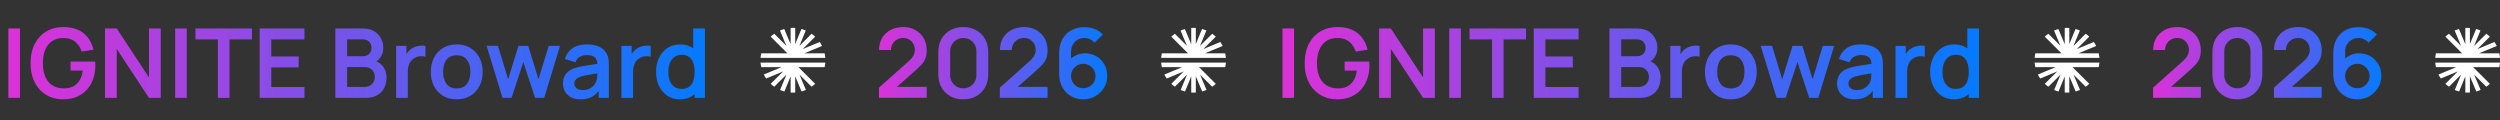 <svg width="1660" height="80" viewBox="0 0 1660 80" fill="none" xmlns="http://www.w3.org/2000/svg">
<rect x="0" y="0" width="1660" height="80" fill="#333333" stroke="none"/>
<path d="M5.558 65V18.92H13.27V65H5.558ZM41.863 65.96C38.876 65.96 36.071 65.437 33.447 64.392C30.844 63.325 28.551 61.768 26.567 59.72C24.604 57.672 23.068 55.165 21.959 52.2C20.85 49.213 20.295 45.8 20.295 41.96C20.295 36.925 21.234 32.627 23.111 29.064C24.988 25.48 27.559 22.739 30.823 20.84C34.087 18.92 37.767 17.96 41.863 17.96C47.538 17.96 52.028 19.283 55.335 21.928C58.663 24.552 60.914 28.243 62.087 33L54.215 34.248C53.34 31.517 51.911 29.341 49.927 27.72C47.943 26.077 45.415 25.256 42.343 25.256C39.25 25.213 36.679 25.885 34.631 27.272C32.583 28.659 31.036 30.611 29.991 33.128C28.967 35.645 28.455 38.589 28.455 41.96C28.455 45.331 28.967 48.264 29.991 50.76C31.015 53.235 32.551 55.165 34.599 56.552C36.668 57.939 39.25 58.653 42.343 58.696C44.668 58.717 46.706 58.301 48.455 57.448C50.204 56.573 51.634 55.261 52.743 53.512C53.852 51.741 54.599 49.533 54.983 46.888H46.855V40.84H63.175C63.218 41.181 63.25 41.683 63.271 42.344C63.292 43.005 63.303 43.4 63.303 43.528C63.303 47.88 62.439 51.752 60.711 55.144C59.004 58.515 56.551 61.16 53.351 63.08C50.151 65 46.322 65.96 41.863 65.96ZM69.73 65V18.92H77.538L98.914 51.4V18.92H106.722V65H98.914L77.538 32.52V65H69.73ZM116.308 65V18.92H124.02V65H116.308ZM144.677 65V26.152H129.765V18.92H167.301V26.152H152.389V65H144.677ZM172.418 65V18.92H202.178V26.152H180.13V37.512H198.338V44.744H180.13V57.768H202.178V65H172.418ZM222.668 65V18.92H240.94C244.054 18.92 246.604 19.549 248.588 20.808C250.593 22.045 252.076 23.635 253.036 25.576C254.017 27.517 254.508 29.523 254.508 31.592C254.508 34.131 253.9 36.285 252.684 38.056C251.489 39.827 249.857 41.021 247.788 41.64V40.04C250.689 40.701 252.886 42.077 254.38 44.168C255.894 46.259 256.652 48.637 256.652 51.304C256.652 54.035 256.129 56.424 255.083 58.472C254.038 60.52 252.481 62.12 250.412 63.272C248.364 64.424 245.825 65 242.796 65H222.668ZM230.476 57.736H241.836C243.18 57.736 244.385 57.469 245.452 56.936C246.518 56.381 247.35 55.613 247.948 54.632C248.566 53.629 248.876 52.445 248.876 51.08C248.876 49.843 248.609 48.733 248.076 47.752C247.542 46.771 246.764 45.992 245.74 45.416C244.716 44.819 243.489 44.52 242.06 44.52H230.476V57.736ZM230.476 37.32H240.844C241.953 37.32 242.945 37.107 243.82 36.68C244.694 36.253 245.388 35.624 245.9 34.792C246.412 33.96 246.668 32.936 246.668 31.72C246.668 30.12 246.156 28.787 245.132 27.72C244.108 26.653 242.678 26.12 240.844 26.12H230.476V37.32ZM263.043 65V30.44H269.859V38.856L269.027 37.768C269.453 36.616 270.019 35.571 270.723 34.632C271.448 33.672 272.312 32.883 273.315 32.264C274.168 31.688 275.107 31.24 276.131 30.92C277.176 30.579 278.243 30.376 279.331 30.312C280.419 30.227 281.475 30.269 282.499 30.44V37.64C281.475 37.341 280.291 37.245 278.947 37.352C277.624 37.459 276.429 37.832 275.363 38.472C274.296 39.048 273.421 39.784 272.739 40.68C272.077 41.576 271.587 42.6 271.267 43.752C270.947 44.883 270.787 46.109 270.787 47.432V65H263.043ZM303.244 65.96C299.788 65.96 296.769 65.181 294.188 63.624C291.607 62.067 289.601 59.923 288.172 57.192C286.764 54.44 286.06 51.283 286.06 47.72C286.06 44.093 286.785 40.915 288.236 38.184C289.687 35.453 291.703 33.32 294.284 31.784C296.865 30.248 299.852 29.48 303.244 29.48C306.721 29.48 309.751 30.259 312.332 31.816C314.913 33.373 316.919 35.528 318.348 38.28C319.777 41.011 320.492 44.157 320.492 47.72C320.492 51.304 319.767 54.472 318.316 57.224C316.887 59.955 314.881 62.099 312.3 63.656C309.719 65.192 306.7 65.96 303.244 65.96ZM303.244 58.728C306.316 58.728 308.599 57.704 310.092 55.656C311.585 53.608 312.332 50.963 312.332 47.72C312.332 44.371 311.575 41.704 310.06 39.72C308.545 37.715 306.273 36.712 303.244 36.712C301.175 36.712 299.468 37.181 298.124 38.12C296.801 39.037 295.82 40.328 295.18 41.992C294.54 43.635 294.22 45.544 294.22 47.72C294.22 51.069 294.977 53.747 296.492 55.752C298.028 57.736 300.279 58.728 303.244 58.728ZM333.653 65L323.093 30.376L330.645 30.44L337.397 52.616L344.245 30.44H350.741L357.557 52.616L364.341 30.44H371.893L361.333 65H355.317L347.477 41.224L339.669 65H333.653ZM385.394 65.96C382.898 65.96 380.786 65.491 379.058 64.552C377.33 63.592 376.018 62.323 375.122 60.744C374.247 59.165 373.81 57.427 373.81 55.528C373.81 53.864 374.087 52.371 374.642 51.048C375.197 49.704 376.05 48.552 377.202 47.592C378.354 46.611 379.847 45.811 381.682 45.192C383.069 44.744 384.69 44.339 386.546 43.976C388.423 43.613 390.45 43.283 392.626 42.984C394.823 42.664 397.117 42.323 399.506 41.96L396.754 43.528C396.775 41.139 396.242 39.379 395.154 38.248C394.066 37.117 392.231 36.552 389.65 36.552C388.093 36.552 386.589 36.915 385.138 37.64C383.687 38.365 382.674 39.613 382.098 41.384L375.058 39.176C375.911 36.253 377.533 33.907 379.922 32.136C382.333 30.365 385.575 29.48 389.65 29.48C392.722 29.48 395.421 29.981 397.746 30.984C400.093 31.987 401.831 33.629 402.962 35.912C403.581 37.128 403.954 38.376 404.082 39.656C404.21 40.915 404.274 42.291 404.274 43.784V65H397.522V57.512L398.642 58.728C397.085 61.224 395.261 63.059 393.17 64.232C391.101 65.384 388.509 65.96 385.394 65.96ZM386.93 59.816C388.679 59.816 390.173 59.507 391.41 58.888C392.647 58.269 393.629 57.512 394.354 56.616C395.101 55.72 395.602 54.877 395.858 54.088C396.263 53.107 396.487 51.987 396.53 50.728C396.594 49.448 396.626 48.413 396.626 47.624L398.994 48.328C396.669 48.691 394.674 49.011 393.01 49.288C391.346 49.565 389.917 49.832 388.722 50.088C387.527 50.323 386.471 50.589 385.554 50.888C384.658 51.208 383.901 51.581 383.282 52.008C382.663 52.435 382.183 52.925 381.842 53.48C381.522 54.035 381.362 54.685 381.362 55.432C381.362 56.285 381.575 57.043 382.002 57.704C382.429 58.344 383.047 58.856 383.858 59.24C384.69 59.624 385.714 59.816 386.93 59.816ZM412.605 65V30.44H419.421V38.856L418.589 37.768C419.016 36.616 419.581 35.571 420.285 34.632C421.01 33.672 421.874 32.883 422.877 32.264C423.73 31.688 424.669 31.24 425.693 30.92C426.738 30.579 427.805 30.376 428.893 30.312C429.981 30.227 431.037 30.269 432.061 30.44V37.64C431.037 37.341 429.853 37.245 428.509 37.352C427.186 37.459 425.992 37.832 424.925 38.472C423.858 39.048 422.984 39.784 422.301 40.68C421.64 41.576 421.149 42.6 420.829 43.752C420.509 44.883 420.349 46.109 420.349 47.432V65H412.605ZM451.399 65.96C448.22 65.96 445.447 65.16 443.079 63.56C440.711 61.96 438.876 59.784 437.575 57.032C436.273 54.28 435.623 51.176 435.623 47.72C435.623 44.221 436.273 41.107 437.575 38.376C438.897 35.624 440.764 33.459 443.175 31.88C445.585 30.28 448.423 29.48 451.687 29.48C454.972 29.48 457.724 30.28 459.943 31.88C462.183 33.459 463.879 35.624 465.031 38.376C466.183 41.128 466.759 44.243 466.759 47.72C466.759 51.155 466.183 54.259 465.031 57.032C463.879 59.784 462.161 61.96 459.879 63.56C457.596 65.16 454.769 65.96 451.399 65.96ZM452.583 59.048C454.652 59.048 456.316 58.579 457.575 57.64C458.855 56.68 459.783 55.347 460.359 53.64C460.956 51.933 461.255 49.96 461.255 47.72C461.255 45.459 460.956 43.485 460.359 41.8C459.783 40.093 458.876 38.771 457.639 37.832C456.401 36.872 454.801 36.392 452.839 36.392C450.769 36.392 449.063 36.904 447.719 37.928C446.375 38.931 445.383 40.296 444.743 42.024C444.103 43.731 443.783 45.629 443.783 47.72C443.783 49.832 444.092 51.752 444.711 53.48C445.351 55.187 446.321 56.541 447.623 57.544C448.924 58.547 450.577 59.048 452.583 59.048ZM461.255 65V40.744H460.295V18.92H468.071V65H461.255Z" fill="url(#paint0_linear_2498_27)"/>
<path d="M547.999 38.44H505C505.005 38.357 505.009 38.273 505.016 38.192C505.095 37.245 505.236 36.316 505.434 35.408H522.845L520.911 33.494L511.731 24.339C512.472 23.642 513.264 22.999 514.098 22.412L522.136 30.428L517.893 20.283C518.818 19.882 519.777 19.542 520.764 19.271L524.981 29.351V18.554C525.483 18.519 525.989 18.5 526.501 18.5C527.012 18.5 527.518 18.519 528.021 18.554V29.258L532.153 19.247C533.141 19.514 534.101 19.85 535.028 20.247L530.798 30.494L538.902 22.412C539.738 22.999 540.528 23.642 541.269 24.339L533.014 32.571L544.306 27.875C544.882 28.714 545.399 29.596 545.853 30.516L534.093 35.408H547.566C547.765 36.316 547.905 37.245 547.984 38.192C547.991 38.273 547.993 38.358 548 38.441L547.999 38.44ZM505.016 41.808C505.095 42.755 505.236 43.684 505.434 44.592H518.907L507.147 49.484C507.601 50.404 508.119 51.286 508.694 52.125L519.986 47.429L511.731 55.661C512.472 56.358 513.262 57.001 514.098 57.588L522.202 49.507L517.972 59.753C518.899 60.15 519.859 60.486 520.847 60.753L524.979 50.742V61.446C525.482 61.481 525.988 61.5 526.499 61.5C527.011 61.5 527.517 61.481 528.019 61.446V50.649L532.236 60.729C533.223 60.458 534.182 60.118 535.107 59.717L530.864 49.572L538.902 57.588C539.738 57.001 540.528 56.358 541.269 55.661L532.089 46.506L530.155 44.592H547.566C547.765 43.684 547.905 42.755 547.984 41.808C547.991 41.727 547.993 41.642 548 41.559H505C505.005 41.642 505.009 41.725 505.016 41.807V41.808Z" fill="white"/>
<path d="M583.638 64.936V58.216L603.35 40.648C604.886 39.283 605.952 37.992 606.55 36.776C607.147 35.56 607.446 34.387 607.446 33.256C607.446 31.72 607.115 30.355 606.454 29.16C605.792 27.944 604.875 26.984 603.702 26.28C602.55 25.576 601.216 25.224 599.702 25.224C598.102 25.224 596.683 25.597 595.446 26.344C594.23 27.069 593.28 28.04 592.598 29.256C591.915 30.472 591.595 31.784 591.638 33.192H583.702C583.702 30.12 584.384 27.443 585.75 25.16C587.136 22.877 589.035 21.107 591.446 19.848C593.878 18.589 596.683 17.96 599.862 17.96C602.806 17.96 605.451 18.621 607.798 19.944C610.144 21.245 611.99 23.059 613.333 25.384C614.678 27.688 615.35 30.344 615.35 33.352C615.35 35.549 615.051 37.395 614.454 38.888C613.856 40.381 612.96 41.757 611.766 43.016C610.592 44.275 609.131 45.672 607.382 47.208L593.398 59.592L592.694 57.672H615.35V64.936H583.638ZM639.619 65.96C636.355 65.96 633.475 65.267 630.979 63.88C628.483 62.472 626.531 60.52 625.123 58.024C623.736 55.528 623.043 52.648 623.043 49.384V34.536C623.043 31.272 623.736 28.392 625.123 25.896C626.531 23.4 628.483 21.459 630.979 20.072C633.475 18.664 636.355 17.96 639.619 17.96C642.883 17.96 645.752 18.664 648.227 20.072C650.723 21.459 652.675 23.4 654.083 25.896C655.491 28.392 656.194 31.272 656.194 34.536V49.384C656.194 52.648 655.491 55.528 654.083 58.024C652.675 60.52 650.723 62.472 648.227 63.88C645.752 65.267 642.883 65.96 639.619 65.96ZM639.619 58.632C641.24 58.632 642.712 58.248 644.035 57.48C645.357 56.691 646.403 55.645 647.171 54.344C647.939 53.021 648.323 51.549 648.323 49.928V33.96C648.323 32.317 647.939 30.845 647.171 29.544C646.403 28.221 645.357 27.176 644.035 26.408C642.712 25.619 641.24 25.224 639.619 25.224C637.997 25.224 636.525 25.619 635.203 26.408C633.88 27.176 632.835 28.221 632.067 29.544C631.299 30.845 630.915 32.317 630.915 33.96V49.928C630.915 51.549 631.299 53.021 632.067 54.344C632.835 55.645 633.88 56.691 635.203 57.48C636.525 58.248 637.997 58.632 639.619 58.632ZM663.888 64.936V58.216L683.6 40.648C685.136 39.283 686.202 37.992 686.8 36.776C687.397 35.56 687.696 34.387 687.696 33.256C687.696 31.72 687.365 30.355 686.704 29.16C686.042 27.944 685.125 26.984 683.952 26.28C682.8 25.576 681.466 25.224 679.952 25.224C678.352 25.224 676.933 25.597 675.696 26.344C674.48 27.069 673.53 28.04 672.848 29.256C672.165 30.472 671.845 31.784 671.888 33.192H663.952C663.952 30.12 664.634 27.443 666 25.16C667.386 22.877 669.285 21.107 671.696 19.848C674.128 18.589 676.933 17.96 680.112 17.96C683.056 17.96 685.701 18.621 688.048 19.944C690.394 21.245 692.24 23.059 693.583 25.384C694.928 27.688 695.6 30.344 695.6 33.352C695.6 35.549 695.301 37.395 694.704 38.888C694.106 40.381 693.21 41.757 692.016 43.016C690.842 44.275 689.381 45.672 687.632 47.208L673.648 59.592L672.944 57.672H695.6V64.936H663.888ZM719.229 65.96C716.221 65.96 713.511 65.256 711.101 63.848C708.711 62.419 706.813 60.445 705.405 57.928C703.997 55.411 703.293 52.52 703.293 49.256V35.24C703.293 31.741 703.986 28.701 705.373 26.12C706.781 23.539 708.743 21.544 711.261 20.136C713.799 18.728 716.743 18.024 720.093 18.024C722.418 18.024 724.626 18.419 726.717 19.208C728.807 19.976 730.663 21.213 732.285 22.92L726.717 28.328C725.906 27.368 724.914 26.611 723.741 26.056C722.589 25.501 721.373 25.224 720.093 25.224C718.301 25.224 716.733 25.651 715.389 26.504C714.045 27.336 712.999 28.435 712.253 29.8C711.527 31.165 711.165 32.627 711.165 34.184V41.832L709.757 40.296C711.079 38.76 712.669 37.565 714.525 36.712C716.381 35.837 718.322 35.4 720.349 35.4C723.25 35.4 725.81 36.061 728.029 37.384C730.247 38.685 731.997 40.477 733.277 42.76C734.557 45.021 735.197 47.603 735.197 50.504C735.197 53.384 734.461 55.997 732.989 58.344C731.538 60.669 729.607 62.525 727.197 63.912C724.786 65.277 722.13 65.96 719.229 65.96ZM719.229 58.568C720.722 58.568 722.087 58.216 723.325 57.512C724.562 56.787 725.543 55.816 726.269 54.6C727.015 53.363 727.389 51.997 727.389 50.504C727.389 49.011 727.026 47.645 726.301 46.408C725.575 45.171 724.594 44.189 723.357 43.464C722.141 42.717 720.786 42.344 719.293 42.344C717.799 42.344 716.434 42.717 715.197 43.464C713.959 44.189 712.978 45.171 712.253 46.408C711.527 47.645 711.165 49.011 711.165 50.504C711.165 51.955 711.517 53.299 712.221 54.536C712.946 55.752 713.917 56.733 715.133 57.48C716.37 58.205 717.735 58.568 719.229 58.568Z" fill="url(#paint1_linear_2498_27)"/>
<path d="M813.999 38.44H771C771.005 38.357 771.009 38.273 771.016 38.192C771.095 37.245 771.236 36.316 771.434 35.408H788.845L786.911 33.494L777.731 24.339C778.472 23.642 779.264 22.999 780.098 22.412L788.136 30.428L783.893 20.283C784.818 19.882 785.777 19.542 786.764 19.271L790.981 29.351V18.554C791.483 18.519 791.989 18.5 792.501 18.5C793.012 18.5 793.518 18.519 794.021 18.554V29.258L798.153 19.247C799.141 19.514 800.101 19.85 801.028 20.247L796.798 30.494L804.902 22.412C805.738 22.999 806.528 23.642 807.269 24.339L799.014 32.571L810.306 27.875C810.882 28.714 811.399 29.596 811.853 30.516L800.093 35.408H813.566C813.765 36.316 813.905 37.245 813.984 38.192C813.991 38.273 813.993 38.358 814 38.441L813.999 38.44ZM771.016 41.808C771.095 42.755 771.236 43.684 771.434 44.592H784.907L773.147 49.484C773.601 50.404 774.119 51.286 774.694 52.125L785.986 47.429L777.731 55.661C778.472 56.358 779.262 57.001 780.098 57.588L788.202 49.507L783.972 59.753C784.899 60.15 785.859 60.486 786.847 60.753L790.979 50.742V61.446C791.482 61.481 791.988 61.5 792.499 61.5C793.011 61.5 793.517 61.481 794.019 61.446V50.649L798.236 60.729C799.223 60.458 800.182 60.118 801.107 59.717L796.864 49.572L804.902 57.588C805.738 57.001 806.528 56.358 807.269 55.661L798.089 46.506L796.155 44.592H813.566C813.765 43.684 813.905 42.755 813.984 41.808C813.991 41.727 813.993 41.642 814 41.559H771C771.005 41.642 771.009 41.725 771.016 41.807V41.808Z" fill="white"/>
<path d="M851.558 65V18.92H859.27V65H851.558ZM887.863 65.96C884.876 65.96 882.071 65.437 879.447 64.392C876.844 63.325 874.551 61.768 872.567 59.72C870.604 57.672 869.068 55.165 867.959 52.2C866.85 49.213 866.295 45.8 866.295 41.96C866.295 36.925 867.234 32.627 869.111 29.064C870.988 25.48 873.559 22.739 876.823 20.84C880.087 18.92 883.767 17.96 887.863 17.96C893.538 17.96 898.028 19.283 901.335 21.928C904.663 24.552 906.914 28.243 908.087 33L900.215 34.248C899.34 31.517 897.911 29.341 895.927 27.72C893.943 26.077 891.415 25.256 888.343 25.256C885.25 25.213 882.679 25.885 880.631 27.272C878.583 28.659 877.036 30.611 875.991 33.128C874.967 35.645 874.455 38.589 874.455 41.96C874.455 45.331 874.967 48.264 875.991 50.76C877.015 53.235 878.551 55.165 880.599 56.552C882.668 57.939 885.25 58.653 888.343 58.696C890.668 58.717 892.706 58.301 894.455 57.448C896.204 56.573 897.634 55.261 898.743 53.512C899.852 51.741 900.599 49.533 900.983 46.888H892.855V40.84H909.175C909.218 41.181 909.25 41.683 909.271 42.344C909.292 43.005 909.303 43.4 909.303 43.528C909.303 47.88 908.439 51.752 906.711 55.144C905.004 58.515 902.551 61.16 899.351 63.08C896.151 65 892.322 65.96 887.863 65.96ZM915.73 65V18.92H923.538L944.914 51.4V18.92H952.722V65H944.914L923.538 32.52V65H915.73ZM962.308 65V18.92H970.02V65H962.308ZM990.677 65V26.152H975.765V18.92H1013.3V26.152H998.389V65H990.677ZM1018.42 65V18.92H1048.18V26.152H1026.13V37.512H1044.34V44.744H1026.13V57.768H1048.18V65H1018.42ZM1068.67 65V18.92H1086.94C1090.05 18.92 1092.6 19.549 1094.59 20.808C1096.59 22.045 1098.08 23.635 1099.04 25.576C1100.02 27.517 1100.51 29.523 1100.51 31.592C1100.51 34.131 1099.9 36.285 1098.68 38.056C1097.49 39.827 1095.86 41.021 1093.79 41.64V40.04C1096.69 40.701 1098.89 42.077 1100.38 44.168C1101.89 46.259 1102.65 48.637 1102.65 51.304C1102.65 54.035 1102.13 56.424 1101.08 58.472C1100.04 60.52 1098.48 62.12 1096.41 63.272C1094.36 64.424 1091.82 65 1088.8 65H1068.67ZM1076.48 57.736H1087.84C1089.18 57.736 1090.38 57.469 1091.45 56.936C1092.52 56.381 1093.35 55.613 1093.95 54.632C1094.57 53.629 1094.88 52.445 1094.88 51.08C1094.88 49.843 1094.61 48.733 1094.08 47.752C1093.54 46.771 1092.76 45.992 1091.74 45.416C1090.72 44.819 1089.49 44.52 1088.06 44.52H1076.48V57.736ZM1076.48 37.32H1086.84C1087.95 37.32 1088.94 37.107 1089.82 36.68C1090.69 36.253 1091.39 35.624 1091.9 34.792C1092.41 33.96 1092.67 32.936 1092.67 31.72C1092.67 30.12 1092.16 28.787 1091.13 27.72C1090.11 26.653 1088.68 26.12 1086.84 26.12H1076.48V37.32ZM1109.04 65V30.44H1115.86V38.856L1115.03 37.768C1115.45 36.616 1116.02 35.571 1116.72 34.632C1117.45 33.672 1118.31 32.883 1119.31 32.264C1120.17 31.688 1121.11 31.24 1122.13 30.92C1123.18 30.579 1124.24 30.376 1125.33 30.312C1126.42 30.227 1127.47 30.269 1128.5 30.44V37.64C1127.47 37.341 1126.29 37.245 1124.95 37.352C1123.62 37.459 1122.43 37.832 1121.36 38.472C1120.3 39.048 1119.42 39.784 1118.74 40.68C1118.08 41.576 1117.59 42.6 1117.27 43.752C1116.95 44.883 1116.79 46.109 1116.79 47.432V65H1109.04ZM1149.24 65.96C1145.79 65.96 1142.77 65.181 1140.19 63.624C1137.61 62.067 1135.6 59.923 1134.17 57.192C1132.76 54.44 1132.06 51.283 1132.06 47.72C1132.06 44.093 1132.79 40.915 1134.24 38.184C1135.69 35.453 1137.7 33.32 1140.28 31.784C1142.87 30.248 1145.85 29.48 1149.24 29.48C1152.72 29.48 1155.75 30.259 1158.33 31.816C1160.91 33.373 1162.92 35.528 1164.35 38.28C1165.78 41.011 1166.49 44.157 1166.49 47.72C1166.49 51.304 1165.77 54.472 1164.32 57.224C1162.89 59.955 1160.88 62.099 1158.3 63.656C1155.72 65.192 1152.7 65.96 1149.24 65.96ZM1149.24 58.728C1152.32 58.728 1154.6 57.704 1156.09 55.656C1157.59 53.608 1158.33 50.963 1158.33 47.72C1158.33 44.371 1157.57 41.704 1156.06 39.72C1154.55 37.715 1152.27 36.712 1149.24 36.712C1147.17 36.712 1145.47 37.181 1144.12 38.12C1142.8 39.037 1141.82 40.328 1141.18 41.992C1140.54 43.635 1140.22 45.544 1140.22 47.72C1140.22 51.069 1140.98 53.747 1142.49 55.752C1144.03 57.736 1146.28 58.728 1149.24 58.728ZM1179.65 65L1169.09 30.376L1176.64 30.44L1183.4 52.616L1190.24 30.44H1196.74L1203.56 52.616L1210.34 30.44H1217.89L1207.33 65H1201.32L1193.48 41.224L1185.67 65H1179.65ZM1231.39 65.96C1228.9 65.96 1226.79 65.491 1225.06 64.552C1223.33 63.592 1222.02 62.323 1221.12 60.744C1220.25 59.165 1219.81 57.427 1219.81 55.528C1219.81 53.864 1220.09 52.371 1220.64 51.048C1221.2 49.704 1222.05 48.552 1223.2 47.592C1224.35 46.611 1225.85 45.811 1227.68 45.192C1229.07 44.744 1230.69 44.339 1232.55 43.976C1234.42 43.613 1236.45 43.283 1238.63 42.984C1240.82 42.664 1243.12 42.323 1245.51 41.96L1242.75 43.528C1242.78 41.139 1242.24 39.379 1241.15 38.248C1240.07 37.117 1238.23 36.552 1235.65 36.552C1234.09 36.552 1232.59 36.915 1231.14 37.64C1229.69 38.365 1228.67 39.613 1228.1 41.384L1221.06 39.176C1221.91 36.253 1223.53 33.907 1225.92 32.136C1228.33 30.365 1231.58 29.48 1235.65 29.48C1238.72 29.48 1241.42 29.981 1243.75 30.984C1246.09 31.987 1247.83 33.629 1248.96 35.912C1249.58 37.128 1249.95 38.376 1250.08 39.656C1250.21 40.915 1250.27 42.291 1250.27 43.784V65H1243.52V57.512L1244.64 58.728C1243.08 61.224 1241.26 63.059 1239.17 64.232C1237.1 65.384 1234.51 65.96 1231.39 65.96ZM1232.93 59.816C1234.68 59.816 1236.17 59.507 1237.41 58.888C1238.65 58.269 1239.63 57.512 1240.35 56.616C1241.1 55.72 1241.6 54.877 1241.86 54.088C1242.26 53.107 1242.49 51.987 1242.53 50.728C1242.59 49.448 1242.63 48.413 1242.63 47.624L1244.99 48.328C1242.67 48.691 1240.67 49.011 1239.01 49.288C1237.35 49.565 1235.92 49.832 1234.72 50.088C1233.53 50.323 1232.47 50.589 1231.55 50.888C1230.66 51.208 1229.9 51.581 1229.28 52.008C1228.66 52.435 1228.18 52.925 1227.84 53.48C1227.52 54.035 1227.36 54.685 1227.36 55.432C1227.36 56.285 1227.58 57.043 1228 57.704C1228.43 58.344 1229.05 58.856 1229.86 59.24C1230.69 59.624 1231.71 59.816 1232.93 59.816ZM1258.61 65V30.44H1265.42V38.856L1264.59 37.768C1265.02 36.616 1265.58 35.571 1266.29 34.632C1267.01 33.672 1267.87 32.883 1268.88 32.264C1269.73 31.688 1270.67 31.24 1271.69 30.92C1272.74 30.579 1273.81 30.376 1274.89 30.312C1275.98 30.227 1277.04 30.269 1278.06 30.44V37.64C1277.04 37.341 1275.85 37.245 1274.51 37.352C1273.19 37.459 1271.99 37.832 1270.93 38.472C1269.86 39.048 1268.98 39.784 1268.3 40.68C1267.64 41.576 1267.15 42.6 1266.83 43.752C1266.51 44.883 1266.35 46.109 1266.35 47.432V65H1258.61ZM1297.4 65.96C1294.22 65.96 1291.45 65.16 1289.08 63.56C1286.71 61.96 1284.88 59.784 1283.57 57.032C1282.27 54.28 1281.62 51.176 1281.62 47.72C1281.62 44.221 1282.27 41.107 1283.57 38.376C1284.9 35.624 1286.76 33.459 1289.17 31.88C1291.59 30.28 1294.42 29.48 1297.69 29.48C1300.97 29.48 1303.72 30.28 1305.94 31.88C1308.18 33.459 1309.88 35.624 1311.03 38.376C1312.18 41.128 1312.76 44.243 1312.76 47.72C1312.76 51.155 1312.18 54.259 1311.03 57.032C1309.88 59.784 1308.16 61.96 1305.88 63.56C1303.6 65.16 1300.77 65.96 1297.4 65.96ZM1298.58 59.048C1300.65 59.048 1302.32 58.579 1303.57 57.64C1304.85 56.68 1305.78 55.347 1306.36 53.64C1306.96 51.933 1307.25 49.96 1307.25 47.72C1307.25 45.459 1306.96 43.485 1306.36 41.8C1305.78 40.093 1304.88 38.771 1303.64 37.832C1302.4 36.872 1300.8 36.392 1298.84 36.392C1296.77 36.392 1295.06 36.904 1293.72 37.928C1292.37 38.931 1291.38 40.296 1290.74 42.024C1290.1 43.731 1289.78 45.629 1289.78 47.72C1289.78 49.832 1290.09 51.752 1290.71 53.48C1291.35 55.187 1292.32 56.541 1293.62 57.544C1294.92 58.547 1296.58 59.048 1298.58 59.048ZM1307.25 65V40.744H1306.29V18.92H1314.07V65H1307.25Z" fill="url(#paint2_linear_2498_27)"/>
<path d="M1394 38.44H1351C1351.01 38.357 1351.01 38.273 1351.02 38.192C1351.1 37.245 1351.24 36.316 1351.43 35.408H1368.84L1366.91 33.494L1357.73 24.339C1358.47 23.642 1359.26 22.999 1360.1 22.412L1368.14 30.428L1363.89 20.283C1364.82 19.882 1365.78 19.542 1366.76 19.271L1370.98 29.351V18.554C1371.48 18.519 1371.99 18.5 1372.5 18.5C1373.01 18.5 1373.52 18.519 1374.02 18.554V29.258L1378.15 19.247C1379.14 19.514 1380.1 19.85 1381.03 20.247L1376.8 30.494L1384.9 22.412C1385.74 22.999 1386.53 23.642 1387.27 24.339L1379.01 32.571L1390.31 27.875C1390.88 28.714 1391.4 29.596 1391.85 30.516L1380.09 35.408H1393.57C1393.77 36.316 1393.9 37.245 1393.98 38.192C1393.99 38.273 1393.99 38.358 1394 38.441L1394 38.44ZM1351.02 41.808C1351.1 42.755 1351.24 43.684 1351.43 44.592H1364.91L1353.15 49.484C1353.6 50.404 1354.12 51.286 1354.69 52.125L1365.99 47.429L1357.73 55.661C1358.47 56.358 1359.26 57.001 1360.1 57.588L1368.2 49.507L1363.97 59.753C1364.9 60.15 1365.86 60.486 1366.85 60.753L1370.98 50.742V61.446C1371.48 61.481 1371.99 61.5 1372.5 61.5C1373.01 61.5 1373.52 61.481 1374.02 61.446V50.649L1378.24 60.729C1379.22 60.458 1380.18 60.118 1381.11 59.717L1376.86 49.572L1384.9 57.588C1385.74 57.001 1386.53 56.358 1387.27 55.661L1378.09 46.506L1376.16 44.592H1393.57C1393.77 43.684 1393.9 42.755 1393.98 41.808C1393.99 41.727 1393.99 41.642 1394 41.559H1351C1351.01 41.642 1351.01 41.725 1351.02 41.807V41.808Z" fill="white"/>
<path d="M1429.64 64.936V58.216L1449.35 40.648C1450.89 39.283 1451.95 37.992 1452.55 36.776C1453.15 35.56 1453.45 34.387 1453.45 33.256C1453.45 31.72 1453.11 30.355 1452.45 29.16C1451.79 27.944 1450.87 26.984 1449.7 26.28C1448.55 25.576 1447.22 25.224 1445.7 25.224C1444.1 25.224 1442.68 25.597 1441.45 26.344C1440.23 27.069 1439.28 28.04 1438.6 29.256C1437.91 30.472 1437.59 31.784 1437.64 33.192H1429.7C1429.7 30.12 1430.38 27.443 1431.75 25.16C1433.14 22.877 1435.03 21.107 1437.45 19.848C1439.88 18.589 1442.68 17.96 1445.86 17.96C1448.81 17.96 1451.45 18.621 1453.8 19.944C1456.14 21.245 1457.99 23.059 1459.33 25.384C1460.68 27.688 1461.35 30.344 1461.35 33.352C1461.35 35.549 1461.05 37.395 1460.45 38.888C1459.86 40.381 1458.96 41.757 1457.77 43.016C1456.59 44.275 1455.13 45.672 1453.38 47.208L1439.4 59.592L1438.69 57.672H1461.35V64.936H1429.64ZM1485.62 65.96C1482.35 65.96 1479.47 65.267 1476.98 63.88C1474.48 62.472 1472.53 60.52 1471.12 58.024C1469.74 55.528 1469.04 52.648 1469.04 49.384V34.536C1469.04 31.272 1469.74 28.392 1471.12 25.896C1472.53 23.4 1474.48 21.459 1476.98 20.072C1479.47 18.664 1482.35 17.96 1485.62 17.96C1488.88 17.96 1491.75 18.664 1494.23 20.072C1496.72 21.459 1498.67 23.4 1500.08 25.896C1501.49 28.392 1502.19 31.272 1502.19 34.536V49.384C1502.19 52.648 1501.49 55.528 1500.08 58.024C1498.67 60.52 1496.72 62.472 1494.23 63.88C1491.75 65.267 1488.88 65.96 1485.62 65.96ZM1485.62 58.632C1487.24 58.632 1488.71 58.248 1490.03 57.48C1491.36 56.691 1492.4 55.645 1493.17 54.344C1493.94 53.021 1494.32 51.549 1494.32 49.928V33.96C1494.32 32.317 1493.94 30.845 1493.17 29.544C1492.4 28.221 1491.36 27.176 1490.03 26.408C1488.71 25.619 1487.24 25.224 1485.62 25.224C1484 25.224 1482.53 25.619 1481.2 26.408C1479.88 27.176 1478.83 28.221 1478.07 29.544C1477.3 30.845 1476.91 32.317 1476.91 33.96V49.928C1476.91 51.549 1477.3 53.021 1478.07 54.344C1478.83 55.645 1479.88 56.691 1481.2 57.48C1482.53 58.248 1484 58.632 1485.62 58.632ZM1509.89 64.936V58.216L1529.6 40.648C1531.14 39.283 1532.2 37.992 1532.8 36.776C1533.4 35.56 1533.7 34.387 1533.7 33.256C1533.7 31.72 1533.36 30.355 1532.7 29.16C1532.04 27.944 1531.12 26.984 1529.95 26.28C1528.8 25.576 1527.47 25.224 1525.95 25.224C1524.35 25.224 1522.93 25.597 1521.7 26.344C1520.48 27.069 1519.53 28.04 1518.85 29.256C1518.16 30.472 1517.84 31.784 1517.89 33.192H1509.95C1509.95 30.12 1510.63 27.443 1512 25.16C1513.39 22.877 1515.28 21.107 1517.7 19.848C1520.13 18.589 1522.93 17.96 1526.11 17.96C1529.06 17.96 1531.7 18.621 1534.05 19.944C1536.39 21.245 1538.24 23.059 1539.58 25.384C1540.93 27.688 1541.6 30.344 1541.6 33.352C1541.6 35.549 1541.3 37.395 1540.7 38.888C1540.11 40.381 1539.21 41.757 1538.02 43.016C1536.84 44.275 1535.38 45.672 1533.63 47.208L1519.65 59.592L1518.94 57.672H1541.6V64.936H1509.89ZM1565.23 65.96C1562.22 65.96 1559.51 65.256 1557.1 63.848C1554.71 62.419 1552.81 60.445 1551.4 57.928C1550 55.411 1549.29 52.52 1549.29 49.256V35.24C1549.29 31.741 1549.99 28.701 1551.37 26.12C1552.78 23.539 1554.74 21.544 1557.26 20.136C1559.8 18.728 1562.74 18.024 1566.09 18.024C1568.42 18.024 1570.63 18.419 1572.72 19.208C1574.81 19.976 1576.66 21.213 1578.28 22.92L1572.72 28.328C1571.91 27.368 1570.91 26.611 1569.74 26.056C1568.59 25.501 1567.37 25.224 1566.09 25.224C1564.3 25.224 1562.73 25.651 1561.39 26.504C1560.04 27.336 1559 28.435 1558.25 29.8C1557.53 31.165 1557.16 32.627 1557.16 34.184V41.832L1555.76 40.296C1557.08 38.76 1558.67 37.565 1560.52 36.712C1562.38 35.837 1564.32 35.4 1566.35 35.4C1569.25 35.4 1571.81 36.061 1574.03 37.384C1576.25 38.685 1578 40.477 1579.28 42.76C1580.56 45.021 1581.2 47.603 1581.2 50.504C1581.2 53.384 1580.46 55.997 1578.99 58.344C1577.54 60.669 1575.61 62.525 1573.2 63.912C1570.79 65.277 1568.13 65.96 1565.23 65.96ZM1565.23 58.568C1566.72 58.568 1568.09 58.216 1569.32 57.512C1570.56 56.787 1571.54 55.816 1572.27 54.6C1573.02 53.363 1573.39 51.997 1573.39 50.504C1573.39 49.011 1573.03 47.645 1572.3 46.408C1571.58 45.171 1570.59 44.189 1569.36 43.464C1568.14 42.717 1566.79 42.344 1565.29 42.344C1563.8 42.344 1562.43 42.717 1561.2 43.464C1559.96 44.189 1558.98 45.171 1558.25 46.408C1557.53 47.645 1557.16 49.011 1557.16 50.504C1557.16 51.955 1557.52 53.299 1558.22 54.536C1558.95 55.752 1559.92 56.733 1561.13 57.48C1562.37 58.205 1563.74 58.568 1565.23 58.568Z" fill="url(#paint3_linear_2498_27)"/>
<path d="M1660 38.44H1617C1617.01 38.357 1617.01 38.273 1617.02 38.192C1617.1 37.245 1617.24 36.316 1617.43 35.408H1634.84L1632.91 33.494L1623.73 24.339C1624.47 23.642 1625.26 22.999 1626.1 22.412L1634.14 30.428L1629.89 20.283C1630.82 19.882 1631.78 19.542 1632.76 19.271L1636.98 29.351V18.554C1637.48 18.519 1637.99 18.5 1638.5 18.5C1639.01 18.5 1639.52 18.519 1640.02 18.554V29.258L1644.15 19.247C1645.14 19.514 1646.1 19.85 1647.03 20.247L1642.8 30.494L1650.9 22.412C1651.74 22.999 1652.53 23.642 1653.27 24.339L1645.01 32.571L1656.31 27.875C1656.88 28.714 1657.4 29.596 1657.85 30.516L1646.09 35.408H1659.57C1659.77 36.316 1659.9 37.245 1659.98 38.192C1659.99 38.273 1659.99 38.358 1660 38.441L1660 38.44ZM1617.02 41.808C1617.1 42.755 1617.24 43.684 1617.43 44.592H1630.91L1619.15 49.484C1619.6 50.404 1620.12 51.286 1620.69 52.125L1631.99 47.429L1623.73 55.661C1624.47 56.358 1625.26 57.001 1626.1 57.588L1634.2 49.507L1629.97 59.753C1630.9 60.15 1631.86 60.486 1632.85 60.753L1636.98 50.742V61.446C1637.48 61.481 1637.99 61.5 1638.5 61.5C1639.01 61.5 1639.52 61.481 1640.02 61.446V50.649L1644.24 60.729C1645.22 60.458 1646.18 60.118 1647.11 59.717L1642.86 49.572L1650.9 57.588C1651.74 57.001 1652.53 56.358 1653.27 55.661L1644.09 46.506L1642.16 44.592H1659.57C1659.77 43.684 1659.9 42.755 1659.98 41.808C1659.99 41.727 1659.99 41.642 1660 41.559H1617C1617.01 41.642 1617.01 41.725 1617.02 41.807V41.808Z" fill="white"/>
<defs>
<linearGradient id="paint0_linear_2498_27" x1="0" y1="40" x2="473" y2="40" gradientUnits="userSpaceOnUse">
<stop stop-color="#DE30D7"/>
<stop offset="1" stop-color="#027BFF"/>
</linearGradient>
<linearGradient id="paint1_linear_2498_27" x1="580" y1="40" x2="739" y2="40" gradientUnits="userSpaceOnUse">
<stop stop-color="#DE30D7"/>
<stop offset="1" stop-color="#027BFF"/>
</linearGradient>
<linearGradient id="paint2_linear_2498_27" x1="846" y1="40" x2="1319" y2="40" gradientUnits="userSpaceOnUse">
<stop stop-color="#DE30D7"/>
<stop offset="1" stop-color="#027BFF"/>
</linearGradient>
<linearGradient id="paint3_linear_2498_27" x1="1426" y1="40" x2="1585" y2="40" gradientUnits="userSpaceOnUse">
<stop stop-color="#DE30D7"/>
<stop offset="1" stop-color="#027BFF"/>
</linearGradient>
</defs>
</svg>
